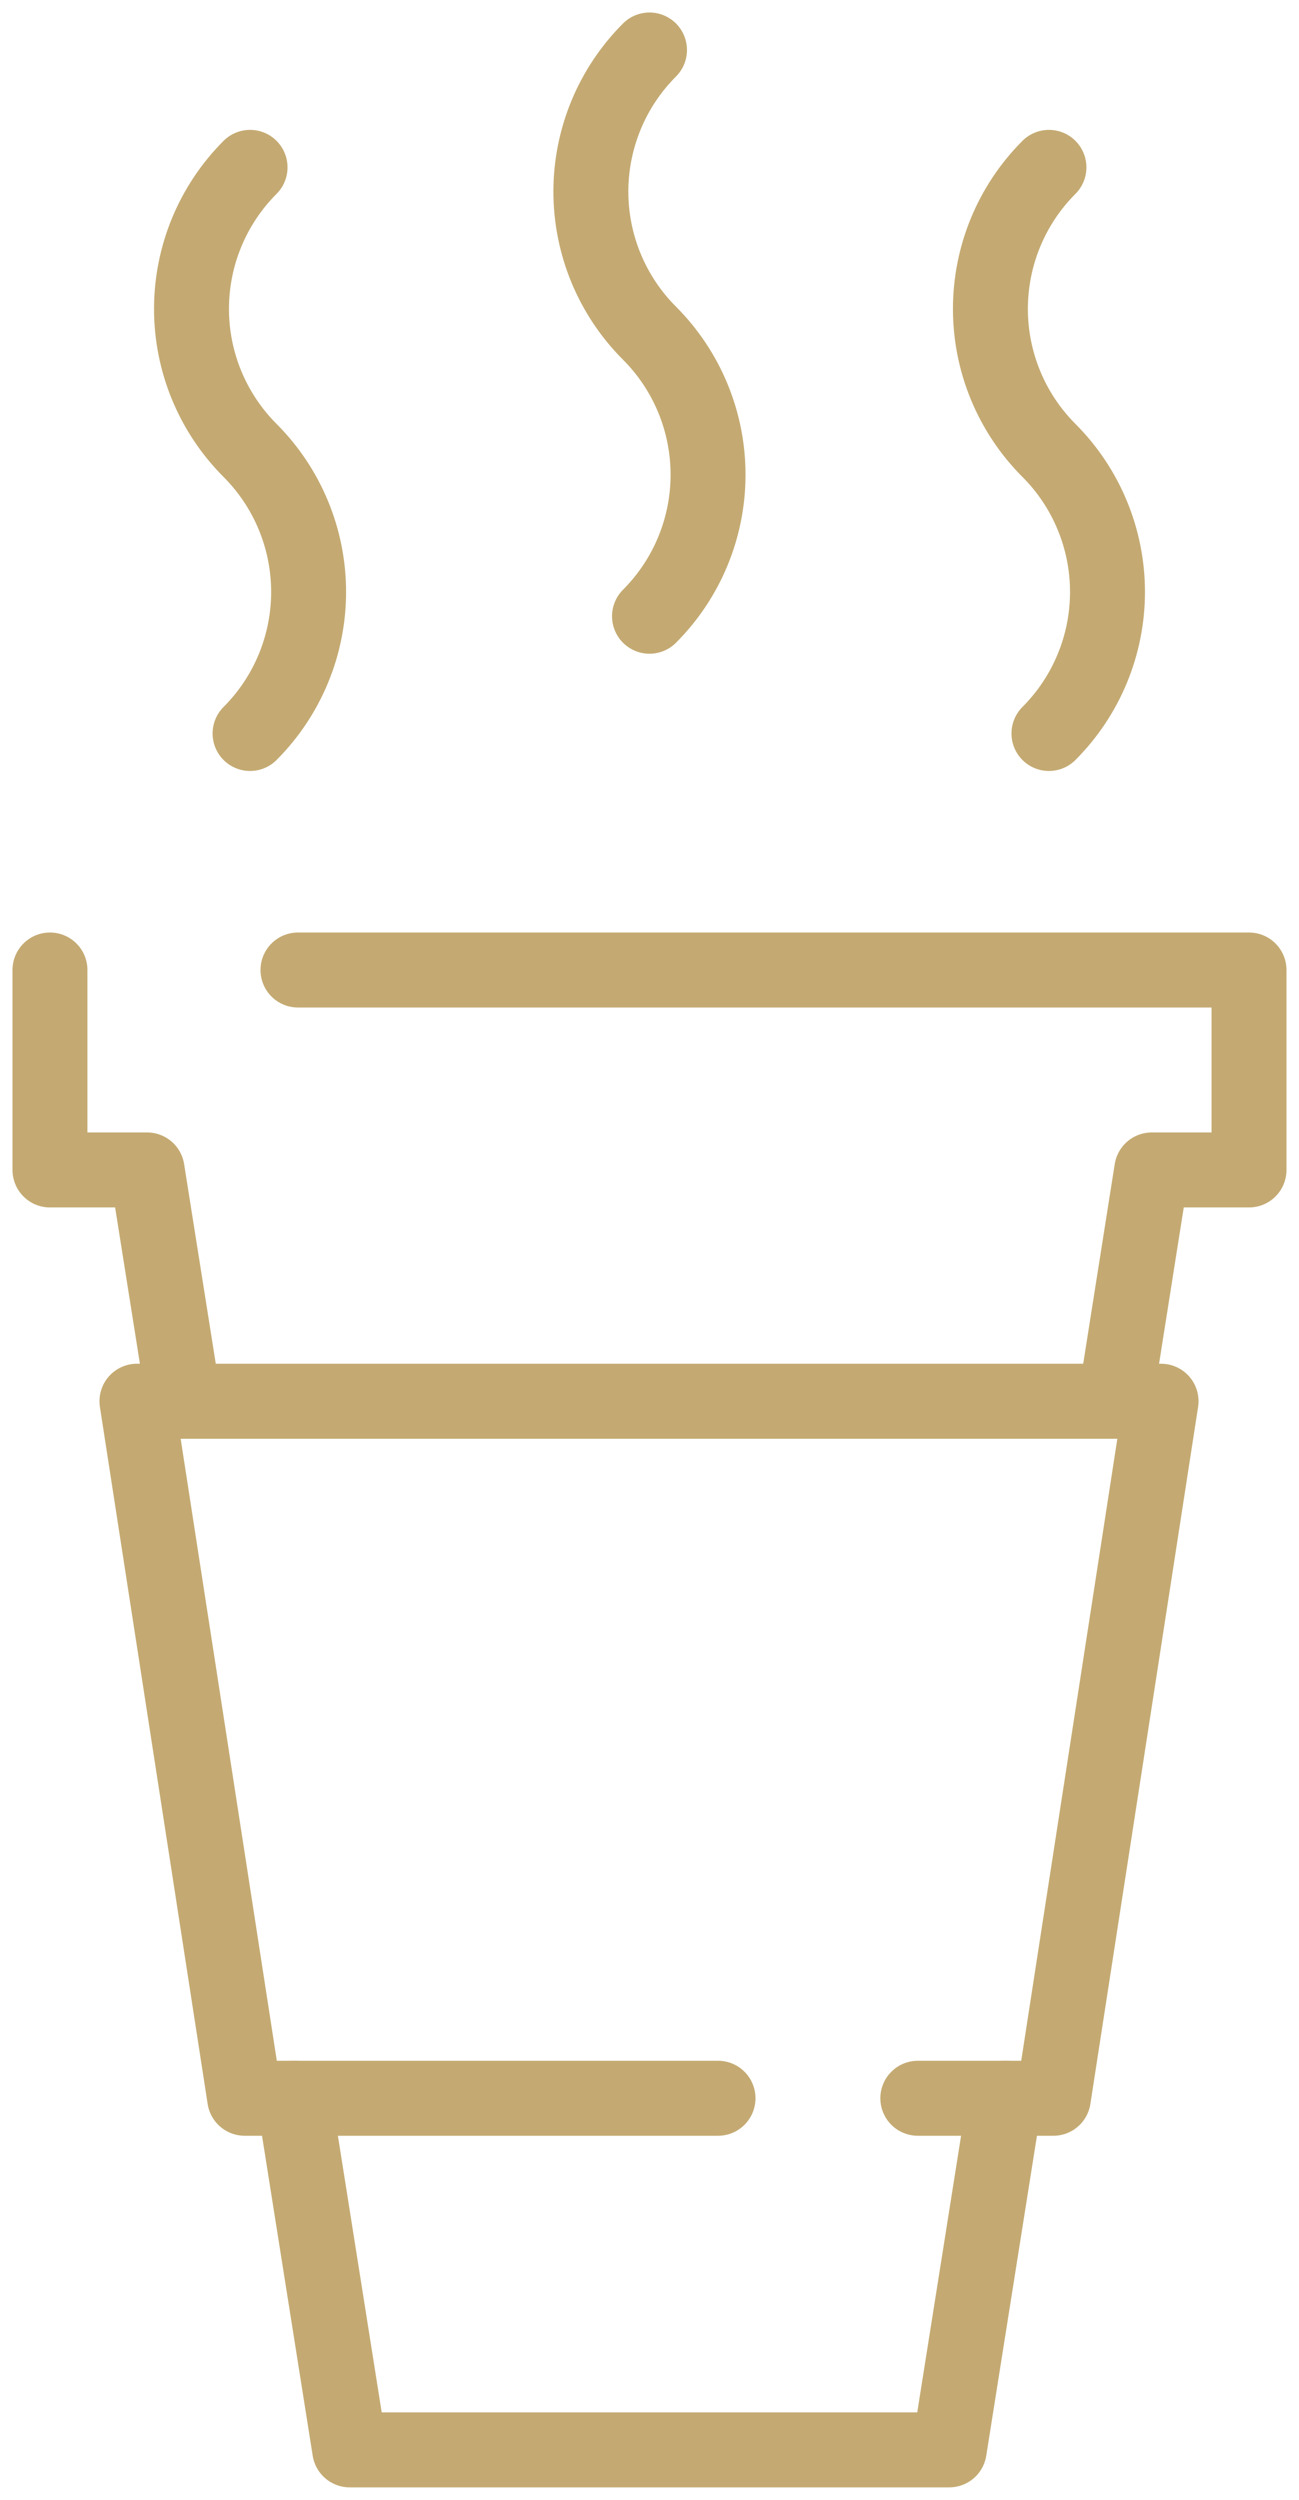 <svg width="52" height="100" viewBox="0 0 52 100" fill="none" xmlns="http://www.w3.org/2000/svg">
<path d="M10.01 29.341C11.511 27.839 12.354 25.802 12.354 23.679C12.354 21.556 11.511 19.52 10.01 18.018C8.509 16.516 7.666 14.48 7.666 12.357C7.666 10.233 8.509 8.197 10.01 6.695" stroke="#C4AA72" stroke-width="3" stroke-linecap="round" stroke-linejoin="round"/>
<path d="M41.99 29.341C43.491 27.839 44.334 25.802 44.334 23.679C44.334 21.556 43.491 19.52 41.99 18.018C40.489 16.516 39.647 14.48 39.647 12.357C39.647 10.233 40.489 8.197 41.99 6.695" stroke="#C4AA72" stroke-width="3" stroke-linecap="round" stroke-linejoin="round"/>
<path d="M26 24.651C27.501 23.149 28.344 21.113 28.344 18.99C28.344 16.866 27.501 14.83 26 13.328C25.256 12.585 24.666 11.701 24.263 10.73C23.861 9.758 23.653 8.716 23.653 7.664C23.653 6.612 23.861 5.571 24.263 4.599C24.666 3.627 25.256 2.744 26 2" stroke="#C4AA72" stroke-width="3" stroke-linecap="round" stroke-linejoin="round"/>
<path d="M44.643 56.052L46.105 46.801H49.999V38.803H11.928" stroke="#C4AA72" stroke-width="3" stroke-linecap="round" stroke-linejoin="round"/>
<path d="M11.77 83.936L13.999 98.001H37.999L40.229 83.936" stroke="#C4AA72" stroke-width="3" stroke-linecap="round" stroke-linejoin="round"/>
<path d="M2 38.803V46.801H5.889L7.357 56.052" stroke="#C4AA72" stroke-width="3" stroke-linecap="round" stroke-linejoin="round"/>
<path d="M36.741 83.936H42.166L46.478 56.053H5.482L9.795 83.936H28.743" stroke="#C4AA72" stroke-width="3" stroke-linecap="round" stroke-linejoin="round"/>
</svg>
